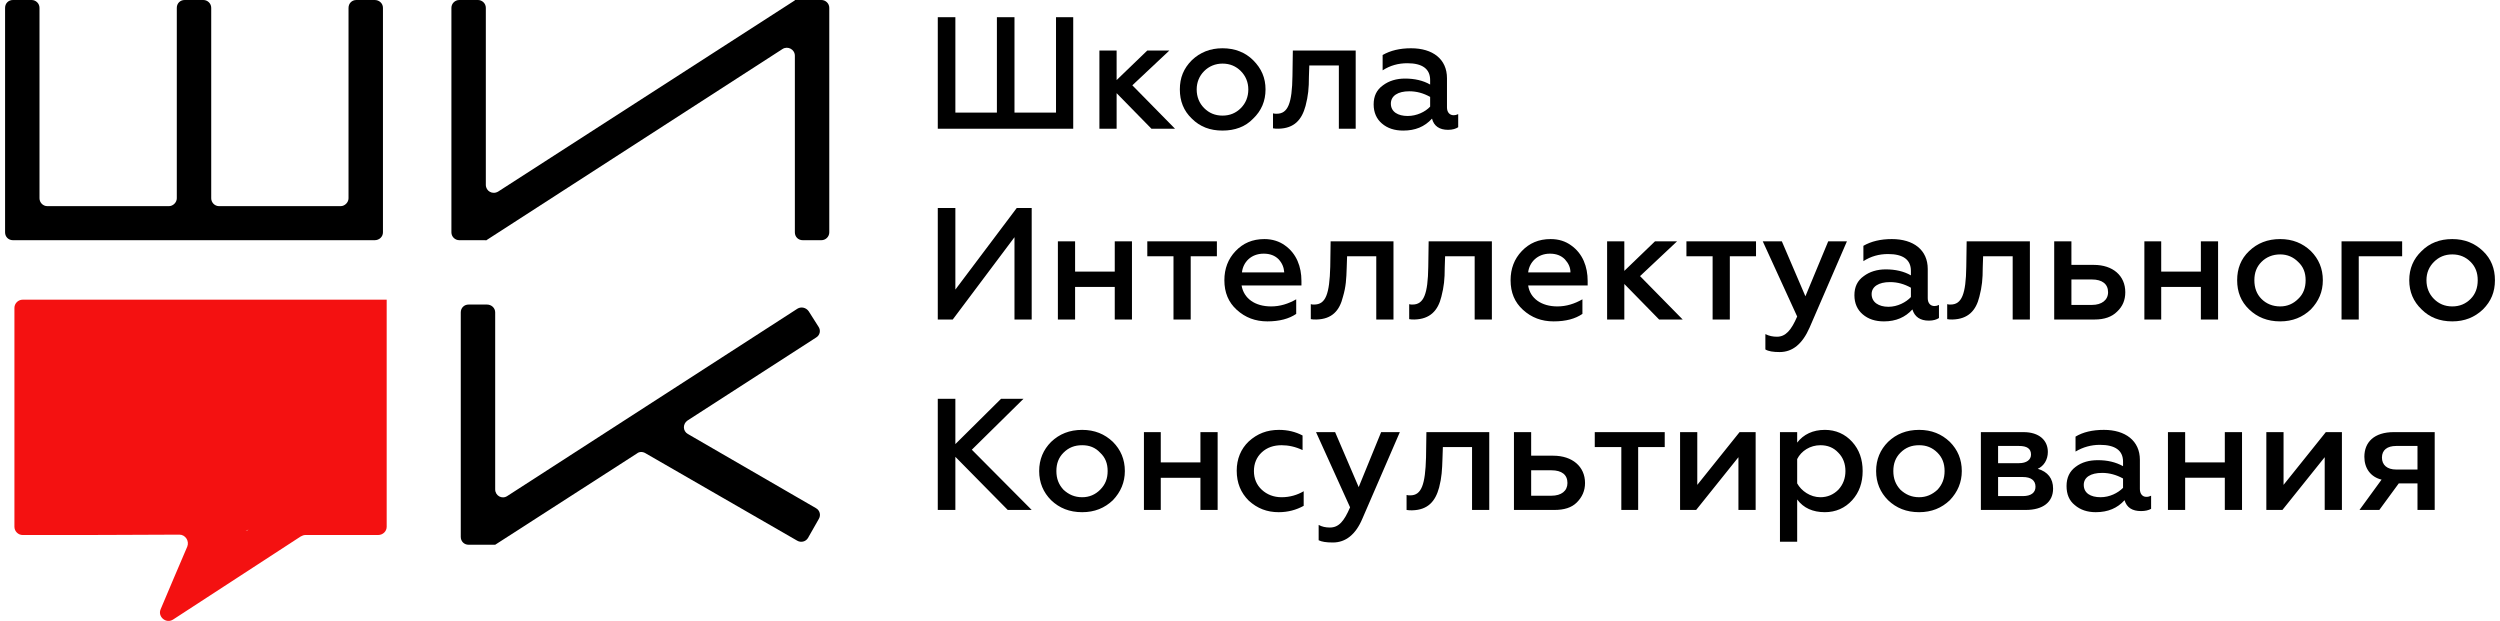 <svg xmlns="http://www.w3.org/2000/svg" xml:space="preserve" width="145px" height="36px" version="1.1" style="shape-rendering:geometricPrecision; text-rendering:geometricPrecision; image-rendering:optimizeQuality; fill-rule:evenodd; clip-rule:evenodd"
viewBox="0 0 66.55 16.59"
 xmlns:xlink="http://www.w3.org/1999/xlink">
 <defs>
  <style type="text/css">
   <![CDATA[
    .fil0 {fill:#F41111;fill-rule:nonzero}
    .fil1 {fill:black;fill-rule:nonzero}
   ]]>
  </style>
 </defs>
 <g id="d_x0020_1">
  <path class="fil0" d="M6.43 14.19c0.03,-0.01 0.06,-0.03 0.09,-0.04l-0.02 0.01c-0.02,0.02 -0.05,0.03 -0.07,0.03zm-5.96 -6.18c-0.12,0 -0.22,0.1 -0.22,0.22l0 5.85c0,0.12 0.1,0.22 0.22,0.22 1.4,0 2.79,0 4.19,-0.01 0.16,0 0.27,0.17 0.21,0.32 -0.24,0.55 -0.47,1.11 -0.71,1.67 -0.09,0.2 0.14,0.4 0.33,0.28 1.14,-0.74 2.27,-1.48 3.41,-2.22 0.04,-0.02 0.08,-0.04 0.12,-0.04l1.95 0c0.13,0 0.23,-0.1 0.23,-0.22l0 -6.07 -9.73 0z"/>
  <path class="fil1" d="M28.55 3.44l0 -2.98 -0.46 0 0 2.55 -1.11 0 0 -2.55 -0.47 0 0 2.55 -1.11 0 0 -2.55 -0.47 0 0 2.98 3.62 0zm1.16 0l0 -0.95 0.93 0.95 0.63 0 -1.14 -1.16 0.99 -0.93 -0.59 0 -0.82 0.79 0 -0.79 -0.46 0 0 2.09 0.46 0z"/>
  <path class="fil1" d="M32.54 3.09c-0.2,0 -0.36,-0.07 -0.49,-0.2 -0.13,-0.13 -0.2,-0.3 -0.2,-0.5 0,-0.19 0.07,-0.36 0.2,-0.49 0.13,-0.13 0.3,-0.2 0.49,-0.2 0.2,0 0.36,0.07 0.49,0.2 0.13,0.13 0.2,0.3 0.2,0.49 0,0.2 -0.07,0.37 -0.2,0.5 -0.13,0.13 -0.29,0.2 -0.49,0.2zm0 0.4c0.33,0 0.61,-0.1 0.82,-0.32 0.22,-0.21 0.33,-0.47 0.33,-0.78 0,-0.31 -0.11,-0.56 -0.33,-0.78 -0.21,-0.21 -0.49,-0.32 -0.82,-0.32 -0.33,0 -0.6,0.11 -0.82,0.32 -0.22,0.22 -0.32,0.47 -0.32,0.78 0,0.31 0.1,0.57 0.32,0.78 0.22,0.22 0.49,0.32 0.82,0.32z"/>
  <path class="fil1" d="M35.65 1.75l0 1.69 0.45 0 0 -2.09 -1.68 0 -0.01 0.68c-0.01,0.73 -0.12,1.01 -0.42,1.01 -0.03,0 -0.07,0 -0.1,-0.01l0 0.4c0.05,0.01 0.09,0.01 0.15,0.01 0.42,-0.01 0.62,-0.24 0.72,-0.61 0.07,-0.27 0.09,-0.47 0.09,-0.78l0.01 -0.3 0.79 0zm3.07 1.33c-0.11,0 -0.18,-0.08 -0.18,-0.21l0 -0.78c0,-0.51 -0.38,-0.8 -0.96,-0.8 -0.3,0 -0.55,0.06 -0.76,0.18l0 0.41c0.2,-0.13 0.42,-0.19 0.66,-0.19 0.4,0 0.61,0.15 0.61,0.45l0 0.12c-0.19,-0.11 -0.42,-0.16 -0.67,-0.16 -0.23,0 -0.43,0.06 -0.59,0.18 -0.17,0.12 -0.25,0.29 -0.25,0.51 0,0.22 0.08,0.39 0.22,0.51 0.15,0.13 0.34,0.19 0.57,0.19 0.32,0 0.57,-0.1 0.77,-0.32 0.05,0.2 0.2,0.3 0.43,0.3 0.12,0 0.21,-0.03 0.27,-0.07l0 -0.35c-0.04,0.02 -0.08,0.03 -0.12,0.03zm-0.63 -0.23c-0.13,0.14 -0.36,0.25 -0.6,0.25 -0.26,0 -0.45,-0.11 -0.45,-0.33 0,-0.21 0.19,-0.33 0.49,-0.33 0.2,0 0.38,0.05 0.56,0.15l0 0.26z"/>
  <path class="fil1" d="M25.33 8.54l1.65 -2.2 0 2.2 0.46 0 0 -2.98 -0.4 0 -1.64 2.18 0 -2.18 -0.47 0 0 2.98 0.4 0zm3.27 0l0 -0.87 1.06 0 0 0.87 0.46 0 0 -2.09 -0.46 0 0 0.81 -1.06 0 0 -0.81 -0.46 0 0 2.09 0.46 0zm3.09 0l0 -1.69 0.7 0 0 -0.4 -1.86 0 0 0.4 0.7 0 0 1.69 0.46 0z"/>
  <path class="fil1" d="M32.59 7.49c0,0.33 0.11,0.59 0.33,0.79 0.23,0.21 0.5,0.31 0.82,0.31 0.32,0 0.58,-0.07 0.77,-0.2l0 -0.39c-0.21,0.12 -0.43,0.19 -0.67,0.19 -0.43,0 -0.73,-0.21 -0.79,-0.56l1.6 0 0 -0.12c0,-0.38 -0.13,-0.73 -0.44,-0.95 -0.15,-0.11 -0.34,-0.17 -0.55,-0.17 -0.32,0 -0.57,0.11 -0.77,0.32 -0.2,0.21 -0.3,0.47 -0.3,0.78zm0.47 -0.21c0.03,-0.27 0.24,-0.5 0.58,-0.5 0.17,0 0.3,0.05 0.4,0.15 0.1,0.11 0.14,0.22 0.15,0.35l-1.13 0z"/>
  <path class="fil1" d="M36.65 6.85l0 1.69 0.46 0 0 -2.09 -1.68 0 -0.01 0.68c-0.02,0.73 -0.12,1.01 -0.43,1.01 -0.03,0 -0.06,0 -0.09,-0.01l0 0.4c0.04,0.01 0.09,0.01 0.15,0.01 0.42,-0.01 0.62,-0.24 0.71,-0.61 0.08,-0.27 0.09,-0.47 0.1,-0.78l0.01 -0.3 0.78 0zm2.63 0l0 1.69 0.46 0 0 -2.09 -1.69 0 -0.01 0.68c-0.01,0.73 -0.12,1.01 -0.42,1.01 -0.03,0 -0.06,0 -0.09,-0.01l0 0.4c0.04,0.01 0.09,0.01 0.14,0.01 0.42,-0.01 0.63,-0.24 0.72,-0.61 0.07,-0.27 0.09,-0.47 0.09,-0.78l0.01 -0.3 0.79 0zm0.96 0.64c0,0.33 0.11,0.59 0.33,0.79 0.23,0.21 0.5,0.31 0.82,0.31 0.33,0 0.58,-0.07 0.77,-0.2l0 -0.39c-0.21,0.12 -0.43,0.19 -0.67,0.19 -0.42,0 -0.73,-0.21 -0.78,-0.56l1.59 0 0 -0.12c0,-0.38 -0.13,-0.73 -0.44,-0.95 -0.15,-0.11 -0.33,-0.17 -0.55,-0.17 -0.32,0 -0.57,0.11 -0.77,0.32 -0.2,0.21 -0.3,0.47 -0.3,0.78zm0.47 -0.21c0.03,-0.27 0.25,-0.5 0.58,-0.5 0.17,0 0.3,0.05 0.4,0.15 0.1,0.11 0.15,0.22 0.15,0.35l-1.13 0zm2.57 1.26l0 -0.95 0.93 0.95 0.63 0 -1.14 -1.16 0.99 -0.93 -0.59 0 -0.82 0.79 0 -0.79 -0.46 0 0 2.09 0.46 0z"/>
  <path class="fil1" d="M46.1 8.54l0 -1.69 0.7 0 0 -0.4 -1.86 0 0 0.4 0.7 0 0 1.69 0.46 0zm1.33 0.87c0.35,0 0.61,-0.22 0.8,-0.65l1 -2.31 -0.5 0 -0.61 1.47 -0.63 -1.47 -0.51 0 0.92 2.01c-0.16,0.37 -0.31,0.54 -0.54,0.54 -0.11,0 -0.21,-0.02 -0.31,-0.07l0 0.41c0.08,0.05 0.21,0.07 0.38,0.07z"/>
  <path class="fil1" d="M51.57 8.18c-0.11,0 -0.18,-0.08 -0.18,-0.21l0 -0.78c0,-0.51 -0.38,-0.8 -0.96,-0.8 -0.3,0 -0.55,0.06 -0.76,0.18l0 0.41c0.2,-0.13 0.42,-0.19 0.66,-0.19 0.4,0 0.61,0.15 0.61,0.45l0 0.12c-0.19,-0.11 -0.42,-0.16 -0.67,-0.16 -0.23,0 -0.43,0.06 -0.59,0.18 -0.17,0.12 -0.25,0.29 -0.25,0.51 0,0.22 0.08,0.39 0.22,0.51 0.15,0.13 0.34,0.19 0.57,0.19 0.32,0 0.57,-0.11 0.76,-0.32 0.06,0.2 0.21,0.3 0.44,0.3 0.12,0 0.21,-0.03 0.27,-0.07l0 -0.35c-0.04,0.02 -0.08,0.03 -0.12,0.03zm-0.63 -0.24c-0.13,0.14 -0.36,0.26 -0.6,0.26 -0.26,0 -0.45,-0.12 -0.45,-0.34 0,-0.2 0.19,-0.32 0.49,-0.32 0.2,0 0.38,0.05 0.56,0.15l0 0.25zm2.72 -1.09l0 1.69 0.46 0 0 -2.09 -1.69 0 -0.01 0.68c-0.01,0.73 -0.12,1.01 -0.42,1.01 -0.03,0 -0.06,0 -0.09,-0.01l0 0.4c0.04,0.01 0.09,0.01 0.14,0.01 0.42,-0.01 0.63,-0.24 0.72,-0.61 0.07,-0.27 0.09,-0.47 0.09,-0.78l0.01 -0.3 0.79 0zm2.19 1.69c0.26,0 0.46,-0.07 0.6,-0.21 0.15,-0.14 0.22,-0.31 0.22,-0.52 0,-0.44 -0.33,-0.73 -0.84,-0.73l-0.6 0 0 -0.63 -0.46 0 0 2.09 1.08 0zm-0.62 -1.07l0.55 0c0.27,0 0.43,0.12 0.43,0.34 0,0.21 -0.17,0.34 -0.43,0.34l-0.55 0 0 -0.68zm2.4 1.07l0 -0.87 1.06 0 0 0.87 0.46 0 0 -2.09 -0.46 0 0 0.81 -1.06 0 0 -0.81 -0.45 0 0 2.09 0.45 0zm3.18 -0.35c-0.2,0 -0.37,-0.07 -0.5,-0.2 -0.13,-0.13 -0.19,-0.3 -0.19,-0.5 0,-0.2 0.06,-0.36 0.19,-0.49 0.13,-0.13 0.3,-0.2 0.5,-0.2 0.19,0 0.35,0.07 0.48,0.2 0.14,0.13 0.2,0.29 0.2,0.49 0,0.2 -0.06,0.37 -0.2,0.5 -0.13,0.13 -0.29,0.2 -0.48,0.2zm0 0.4c0.33,0 0.6,-0.11 0.82,-0.32 0.21,-0.22 0.32,-0.47 0.32,-0.78 0,-0.31 -0.11,-0.57 -0.32,-0.78 -0.22,-0.21 -0.49,-0.32 -0.82,-0.32 -0.34,0 -0.61,0.11 -0.83,0.32 -0.22,0.21 -0.32,0.47 -0.32,0.78 0,0.31 0.1,0.57 0.32,0.78 0.22,0.21 0.49,0.32 0.83,0.32zm2.1 -0.05l0 -1.69 1.16 0 0 -0.4 -1.62 0 0 2.09 0.46 0z"/>
  <path class="fil1" d="M65.41 8.19c-0.2,0 -0.36,-0.07 -0.49,-0.2 -0.13,-0.13 -0.2,-0.3 -0.2,-0.5 0,-0.2 0.07,-0.36 0.2,-0.49 0.13,-0.13 0.29,-0.2 0.49,-0.2 0.2,0 0.36,0.07 0.49,0.2 0.13,0.13 0.19,0.29 0.19,0.49 0,0.2 -0.06,0.37 -0.19,0.5 -0.13,0.13 -0.29,0.2 -0.49,0.2zm0 0.4c0.33,0 0.6,-0.11 0.82,-0.32 0.22,-0.22 0.32,-0.47 0.32,-0.78 0,-0.31 -0.1,-0.57 -0.32,-0.78 -0.22,-0.21 -0.49,-0.32 -0.82,-0.32 -0.34,0 -0.61,0.11 -0.82,0.32 -0.22,0.21 -0.33,0.47 -0.33,0.78 0,0.31 0.11,0.57 0.33,0.78 0.21,0.21 0.48,0.32 0.82,0.32z"/>
  <path class="fil1" d="M25.4 13.63l0 -1.42 1.4 1.42 0.64 0 -1.6 -1.61 1.38 -1.36 -0.6 0 -1.22 1.21 0 -1.21 -0.47 0 0 2.97 0.47 0zm3.39 -0.34c-0.2,0 -0.36,-0.07 -0.5,-0.2 -0.13,-0.14 -0.19,-0.3 -0.19,-0.5 0,-0.2 0.06,-0.36 0.19,-0.49 0.14,-0.14 0.3,-0.2 0.5,-0.2 0.19,0 0.35,0.06 0.48,0.2 0.14,0.13 0.2,0.29 0.2,0.49 0,0.2 -0.06,0.36 -0.2,0.5 -0.13,0.13 -0.29,0.2 -0.48,0.2zm0 0.4c0.33,0 0.6,-0.11 0.82,-0.32 0.21,-0.22 0.32,-0.48 0.32,-0.78 0,-0.31 -0.11,-0.57 -0.32,-0.78 -0.22,-0.21 -0.49,-0.32 -0.82,-0.32 -0.34,0 -0.61,0.11 -0.83,0.32 -0.21,0.21 -0.32,0.47 -0.32,0.78 0,0.31 0.11,0.57 0.32,0.78 0.22,0.21 0.49,0.32 0.83,0.32zm2.1 -0.06l0 -0.86 1.06 0 0 0.86 0.46 0 0 -2.08 -0.46 0 0 0.81 -1.06 0 0 -0.81 -0.45 0 0 2.08 0.45 0zm3.15 0.06c0.25,0 0.47,-0.06 0.67,-0.17l0 -0.39c-0.17,0.1 -0.37,0.16 -0.59,0.16 -0.21,0 -0.39,-0.07 -0.53,-0.2 -0.14,-0.13 -0.21,-0.3 -0.21,-0.5 0,-0.2 0.07,-0.37 0.21,-0.5 0.14,-0.13 0.32,-0.19 0.53,-0.19 0.18,0 0.37,0.04 0.56,0.13l0 -0.39c-0.19,-0.1 -0.4,-0.15 -0.63,-0.15 -0.32,0 -0.58,0.1 -0.81,0.31 -0.21,0.2 -0.32,0.47 -0.32,0.78 0,0.33 0.11,0.59 0.32,0.8 0.23,0.21 0.49,0.31 0.8,0.31zm1.45 0.81c0.34,0 0.61,-0.21 0.79,-0.64l1 -2.31 -0.5 0 -0.6 1.47 -0.63 -1.47 -0.51 0 0.91 2.01c-0.16,0.37 -0.3,0.54 -0.54,0.54 -0.11,0 -0.21,-0.02 -0.3,-0.07l0 0.41c0.08,0.04 0.2,0.06 0.38,0.06zm3.72 -2.55l0 1.68 0.46 0 0 -2.08 -1.68 0 -0.01 0.68c-0.02,0.72 -0.12,1.01 -0.42,1.01 -0.03,0 -0.07,0 -0.1,-0.01l0 0.4c0.05,0.01 0.09,0.01 0.15,0.01 0.42,-0.01 0.62,-0.24 0.72,-0.61 0.07,-0.27 0.08,-0.47 0.09,-0.78l0.01 -0.3 0.78 0zm2.2 1.68c0.26,0 0.46,-0.06 0.6,-0.2 0.14,-0.14 0.22,-0.31 0.22,-0.52 0,-0.44 -0.34,-0.73 -0.85,-0.73l-0.59 0 0 -0.63 -0.46 0 0 2.08 1.08 0zm-0.62 -1.06l0.54 0c0.28,0 0.43,0.12 0.43,0.34 0,0.21 -0.16,0.34 -0.43,0.34l-0.54 0 0 -0.68zm2.86 1.06l0 -1.68 0.71 0 0 -0.4 -1.87 0 0 0.4 0.71 0 0 1.68 0.45 0zm1.55 0l1.13 -1.41 0 1.41 0.46 0 0 -2.08 -0.43 0 -1.13 1.41 0 -1.41 -0.46 0 0 2.08 0.43 0zm3.44 -2.14c-0.32,0 -0.57,0.12 -0.74,0.34l0 -0.28 -0.46 0 0 2.93 0.46 0 0 -1.13c0.17,0.23 0.42,0.34 0.74,0.34 0.29,0 0.54,-0.11 0.73,-0.32 0.19,-0.21 0.28,-0.47 0.28,-0.78 0,-0.31 -0.09,-0.57 -0.28,-0.78 -0.19,-0.21 -0.44,-0.32 -0.73,-0.32zm-0.12 0.41c0.19,0 0.35,0.06 0.48,0.2 0.13,0.13 0.19,0.3 0.19,0.49 0,0.19 -0.06,0.36 -0.19,0.5 -0.13,0.13 -0.29,0.2 -0.48,0.2 -0.27,0 -0.51,-0.17 -0.62,-0.37l0 -0.65c0.11,-0.22 0.35,-0.37 0.62,-0.37zm2.64 1.39c-0.2,0 -0.36,-0.07 -0.5,-0.2 -0.13,-0.14 -0.19,-0.3 -0.19,-0.5 0,-0.2 0.06,-0.36 0.19,-0.49 0.14,-0.14 0.3,-0.2 0.5,-0.2 0.19,0 0.35,0.06 0.49,0.2 0.13,0.13 0.19,0.29 0.19,0.49 0,0.2 -0.06,0.36 -0.19,0.5 -0.14,0.13 -0.3,0.2 -0.49,0.2zm0 0.4c0.33,0 0.6,-0.11 0.82,-0.32 0.21,-0.22 0.32,-0.48 0.32,-0.78 0,-0.31 -0.11,-0.57 -0.32,-0.78 -0.22,-0.21 -0.49,-0.32 -0.82,-0.32 -0.34,0 -0.61,0.11 -0.83,0.32 -0.21,0.21 -0.32,0.47 -0.32,0.78 0,0.31 0.11,0.57 0.32,0.78 0.22,0.21 0.49,0.32 0.83,0.32zm2.85 -0.06c0.46,0 0.73,-0.21 0.73,-0.57 0,-0.27 -0.14,-0.45 -0.41,-0.53 0.16,-0.07 0.27,-0.24 0.27,-0.45 0,-0.31 -0.23,-0.53 -0.65,-0.53l-1.14 0 0 2.08 1.2 0zm-0.74 -0.88l0.66 0c0.22,0 0.34,0.09 0.34,0.26 0,0.16 -0.12,0.25 -0.34,0.25l-0.66 0 0 -0.51zm0 -0.83l0.56 0c0.21,0 0.32,0.07 0.32,0.23 0,0.14 -0.12,0.23 -0.32,0.23l-0.56 0 0 -0.46zm3.96 1.36c-0.1,0 -0.17,-0.08 -0.17,-0.21l0 -0.78c0,-0.51 -0.39,-0.8 -0.96,-0.8 -0.31,0 -0.56,0.06 -0.76,0.18l0 0.4c0.2,-0.12 0.42,-0.18 0.65,-0.18 0.41,0 0.62,0.15 0.62,0.45l0 0.12c-0.2,-0.11 -0.42,-0.16 -0.67,-0.16 -0.23,0 -0.43,0.05 -0.6,0.18 -0.16,0.12 -0.24,0.29 -0.24,0.51 0,0.22 0.07,0.39 0.22,0.51 0.15,0.13 0.34,0.19 0.56,0.19 0.33,0 0.58,-0.11 0.77,-0.32 0.06,0.2 0.21,0.29 0.44,0.29 0.11,0 0.2,-0.02 0.27,-0.06l0 -0.35c-0.04,0.02 -0.08,0.03 -0.13,0.03zm-0.62 -0.24c-0.14,0.14 -0.36,0.25 -0.6,0.25 -0.27,0 -0.45,-0.11 -0.45,-0.33 0,-0.2 0.18,-0.32 0.49,-0.32 0.19,0 0.38,0.05 0.56,0.15l0 0.25zm1.66 0.59l0 -0.86 1.06 0 0 0.86 0.46 0 0 -2.08 -0.46 0 0 0.81 -1.06 0 0 -0.81 -0.46 0 0 2.08 0.46 0zm2.6 0l1.13 -1.41 0 1.41 0.46 0 0 -2.08 -0.43 0 -1.13 1.41 0 -1.41 -0.46 0 0 2.08 0.43 0zm2.59 0l0.52 -0.71 0.5 0 0 0.71 0.46 0 0 -2.08 -1.09 0c-0.53,0 -0.79,0.27 -0.79,0.66 0,0.31 0.17,0.54 0.46,0.61l-0.59 0.81 0.53 0zm0.45 -1.08c-0.24,0 -0.38,-0.12 -0.38,-0.32 0,-0.2 0.14,-0.31 0.38,-0.31l0.57 0 0 0.63 -0.57 0z"/>
  <path class="fil1" d="M9.18 0.21l0 5.09c0,0.11 -0.1,0.21 -0.21,0.21l-3.25 0c-0.12,0 -0.21,-0.1 -0.21,-0.21l0 -5.09c0,-0.12 -0.1,-0.21 -0.21,-0.21l-0.5 0c-0.12,0 -0.21,0.09 -0.21,0.21l0 5.09c0,0.11 -0.1,0.21 -0.21,0.21l-3.25 0c-0.12,0 -0.21,-0.1 -0.21,-0.21l0 -5.09c0,-0.12 -0.1,-0.21 -0.21,-0.21l-0.5 0c-0.12,0 -0.21,0.09 -0.21,0.21l0 6c0,0.12 0.09,0.21 0.21,0.21l0.71 0 3.67 0 0.92 0 3.67 0 0.7 0c0.12,0 0.22,-0.09 0.22,-0.21l0 -0.7 0 -5.3c0,-0.12 -0.1,-0.21 -0.22,-0.21l-0.49 0c-0.12,0 -0.21,0.09 -0.21,0.21z"/>
  <path class="fil1" d="M21.11 0l0 0.01 -7.93 5.11c-0.15,0.09 -0.33,-0.01 -0.33,-0.18l0 -4.73c0,-0.12 -0.1,-0.21 -0.21,-0.21l-0.5 0c-0.11,0 -0.21,0.09 -0.21,0.21l0 6c0,0.12 0.1,0.21 0.21,0.21l0.71 0 0 0.01 7.93 -5.12c0.14,-0.09 0.33,0.01 0.33,0.18l0 4.72c0,0.12 0.09,0.21 0.21,0.21l0.5 0c0.11,0 0.21,-0.09 0.21,-0.21l0 -6c0,-0.12 -0.1,-0.21 -0.21,-0.21l-0.71 0z"/>
  <path class="fil1" d="M21.74 8.73l-0.26 -0.41c-0.07,-0.1 -0.2,-0.13 -0.3,-0.07l-7.76 5.01c-0.14,0.09 -0.32,-0.01 -0.32,-0.18l0 -4.73c0,-0.12 -0.1,-0.21 -0.22,-0.21l-0.49 0c-0.12,0 -0.21,0.09 -0.21,0.21l0 6c0,0.12 0.09,0.21 0.21,0.21l0.71 0 0 0 3.79 -2.44c0.06,-0.05 0.15,-0.05 0.22,-0.01l4.06 2.34c0.1,0.06 0.23,0.03 0.29,-0.07l0.29 -0.51c0.06,-0.1 0.03,-0.23 -0.08,-0.29l-3.42 -1.98c-0.14,-0.08 -0.14,-0.27 -0.01,-0.36l3.44 -2.22c0.1,-0.06 0.13,-0.19 0.06,-0.29z"/>
 </g>
</svg>
